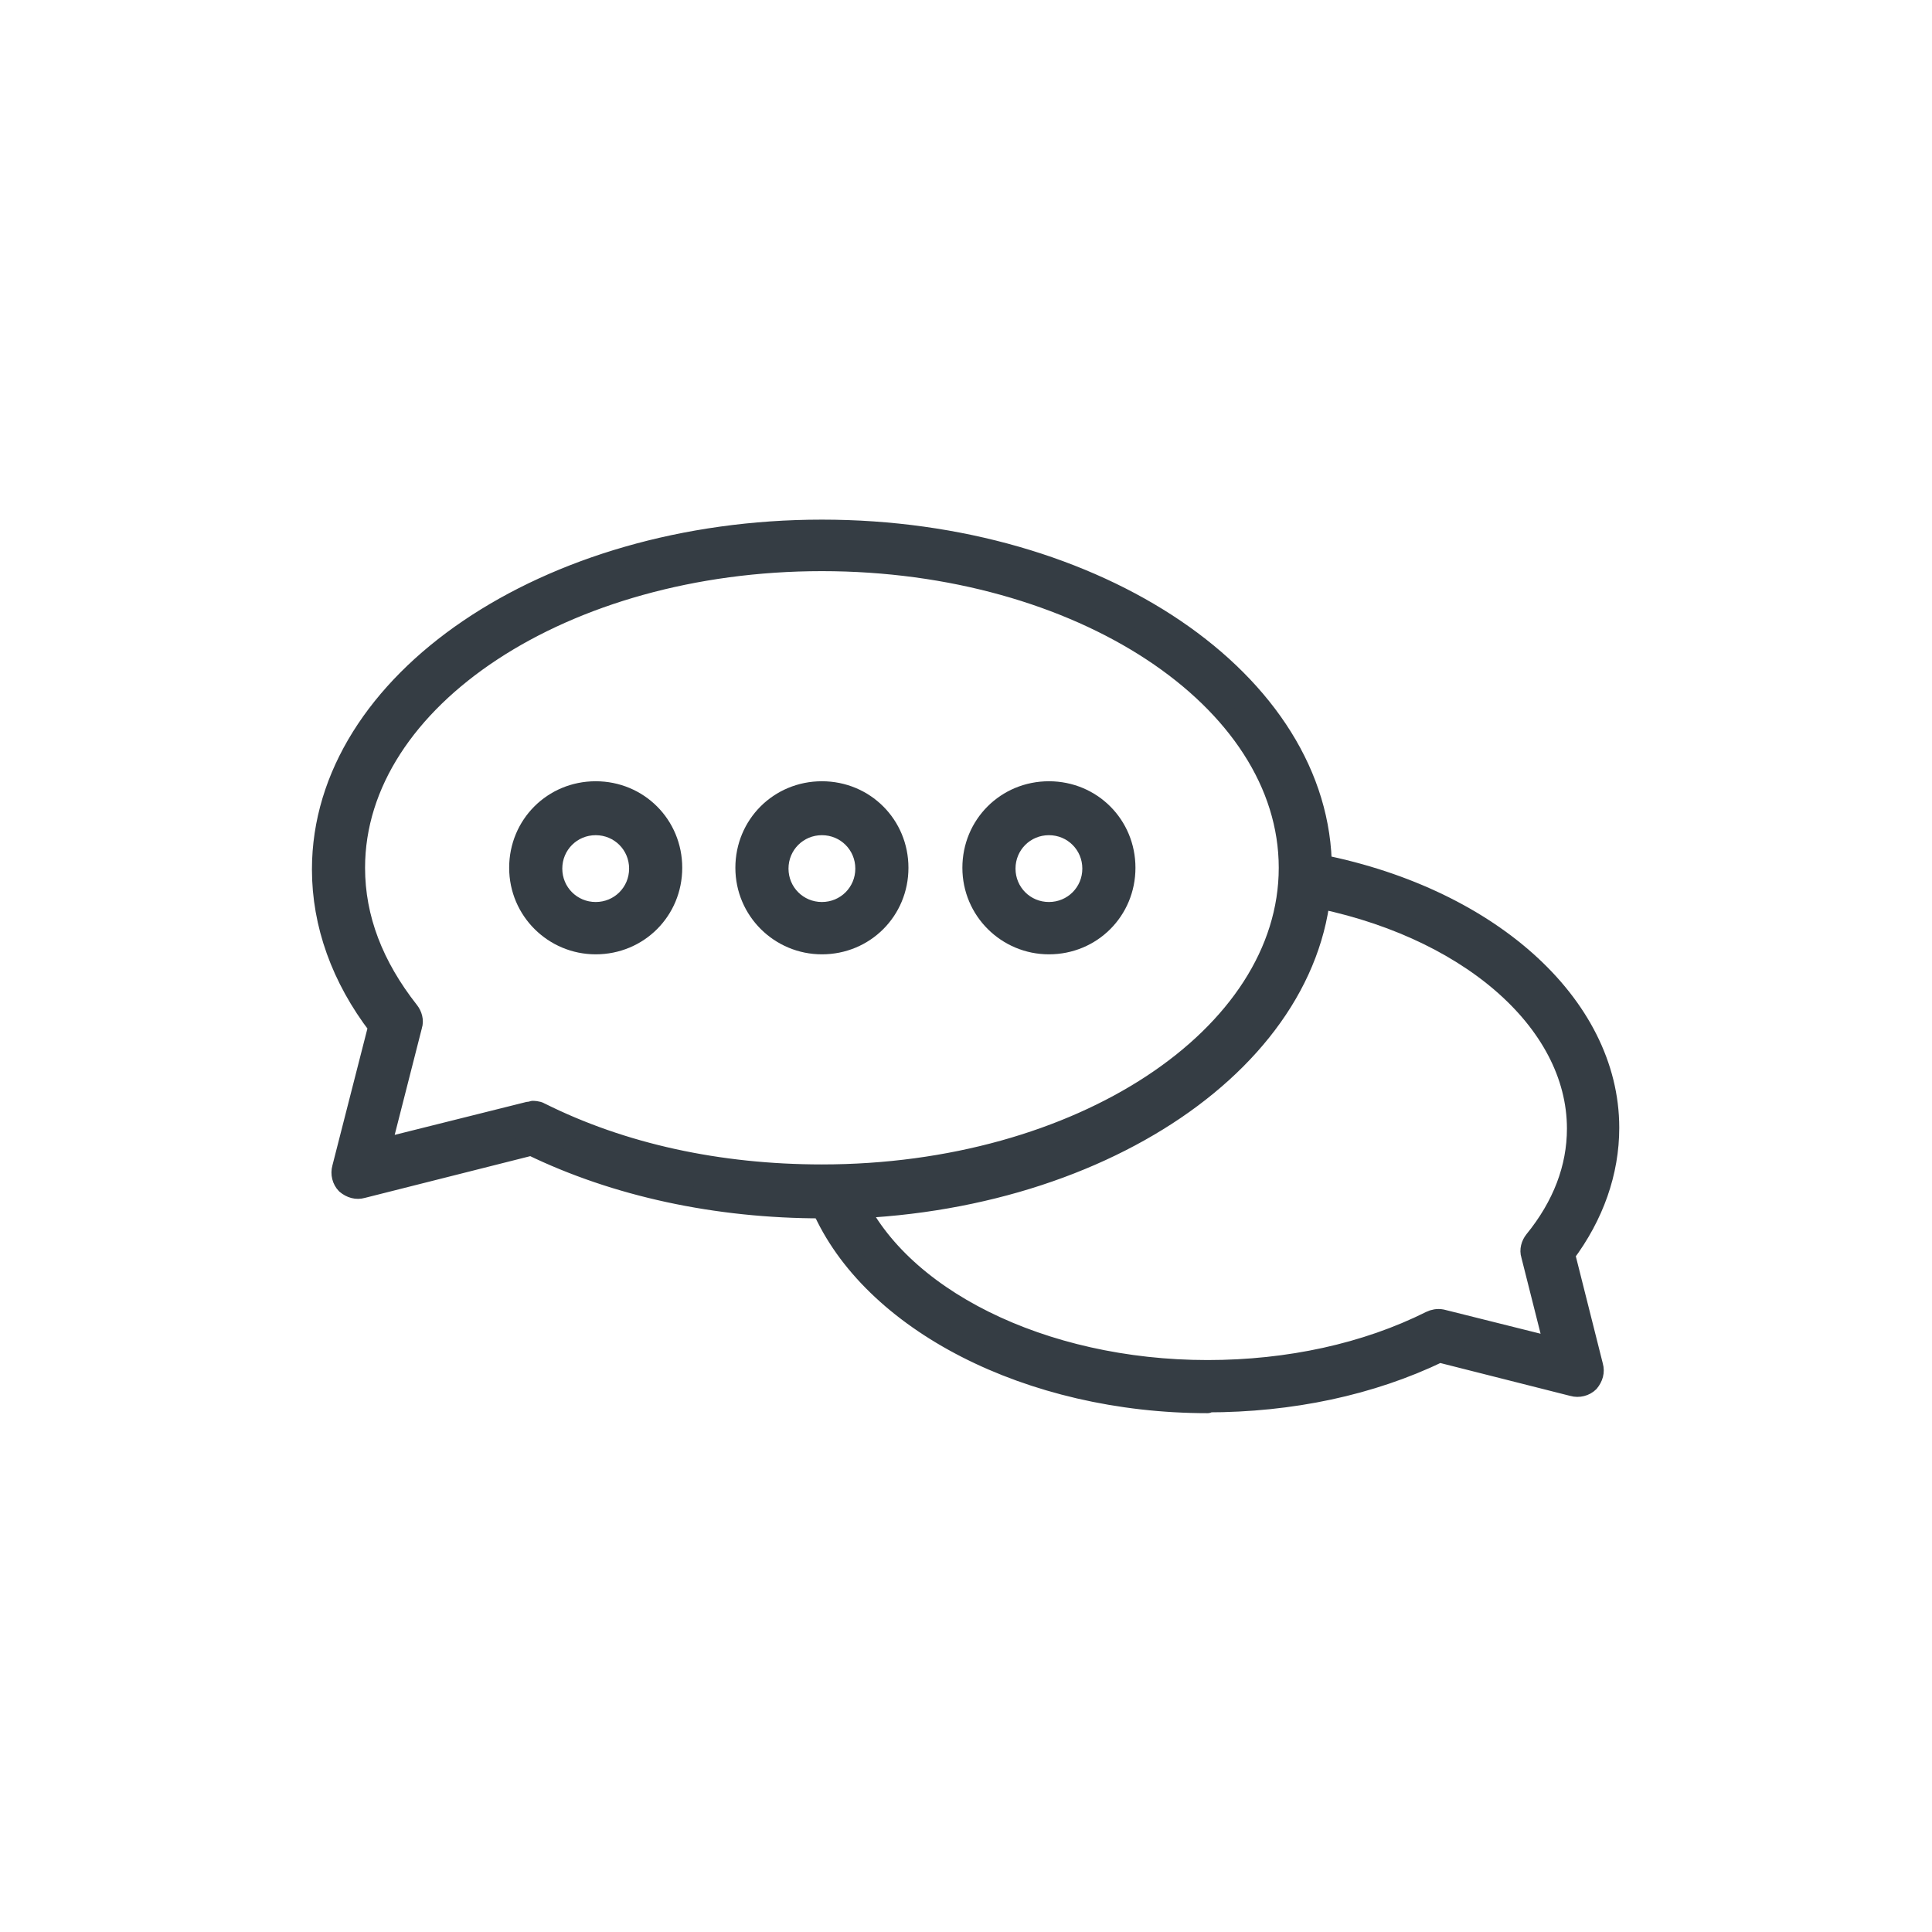 <?xml version="1.0" encoding="UTF-8"?><svg id="a" xmlns="http://www.w3.org/2000/svg" viewBox="0 0 24 24"><defs><style>.b{fill:#353d44;stroke:#353d44;stroke-linecap:round;stroke-linejoin:round;stroke-width:.25px;}</style></defs><path class="b" d="M15,17.43c-2.21,0-4.18-1.01-4.8-2.45-.04-.1,0-.22,.11-.27,.1-.04,.22,0,.27,.11,.55,1.3,2.37,2.2,4.42,2.2,1.01,0,1.97-.21,2.77-.61,.04-.02,.09-.03,.14-.02l1.4,.35-.29-1.15c-.02-.06,0-.13,.04-.18,.35-.43,.53-.9,.53-1.39,0-1.34-1.38-2.53-3.36-2.89-.11-.02-.19-.13-.17-.24,.02-.11,.13-.19,.24-.17,2.17,.4,3.69,1.75,3.69,3.29,0,.55-.19,1.09-.55,1.57l.35,1.39c.02,.07,0,.14-.05,.2-.05,.05-.13,.07-.2,.05l-1.66-.42c-.85,.41-1.84,.62-2.89,.62Z"/><g><path class="b" d="M10.21,15.01c-1.31,0-2.56-.27-3.61-.78l-2.1,.53c-.07,.02-.14,0-.2-.05-.05-.05-.07-.13-.05-.2l.45-1.76c-.46-.6-.7-1.27-.7-1.95,0-2.33,2.79-4.22,6.21-4.22s6.21,1.89,6.21,4.22-2.79,4.22-6.21,4.22Zm-3.59-1.21s.06,0,.09,.02c1.02,.51,2.22,.77,3.5,.77,3.2,0,5.8-1.71,5.8-3.81s-2.6-3.81-5.8-3.81-5.8,1.71-5.8,3.81c0,.63,.23,1.22,.67,1.78,.04,.05,.06,.12,.04,.18l-.39,1.53,1.84-.46s.03,0,.05,0Z"/><path class="b" d="M10.21,11.73c-.52,0-.95-.42-.95-.95s.42-.95,.95-.95,.95,.42,.95,.95-.42,.95-.95,.95Zm0-1.48c-.3,0-.54,.24-.54,.54s.24,.54,.54,.54,.54-.24,.54-.54-.24-.54-.54-.54Z"/><path class="b" d="M7.4,11.73c-.52,0-.95-.42-.95-.95s.42-.95,.95-.95,.95,.42,.95,.95-.42,.95-.95,.95Zm0-1.48c-.3,0-.54,.24-.54,.54s.24,.54,.54,.54,.54-.24,.54-.54-.24-.54-.54-.54Z"/><path class="b" d="M13.03,11.73c-.52,0-.95-.42-.95-.95s.42-.95,.95-.95,.95,.42,.95,.95-.42,.95-.95,.95Zm0-1.48c-.3,0-.54,.24-.54,.54s.24,.54,.54,.54,.54-.24,.54-.54-.24-.54-.54-.54Z"/></g></svg>